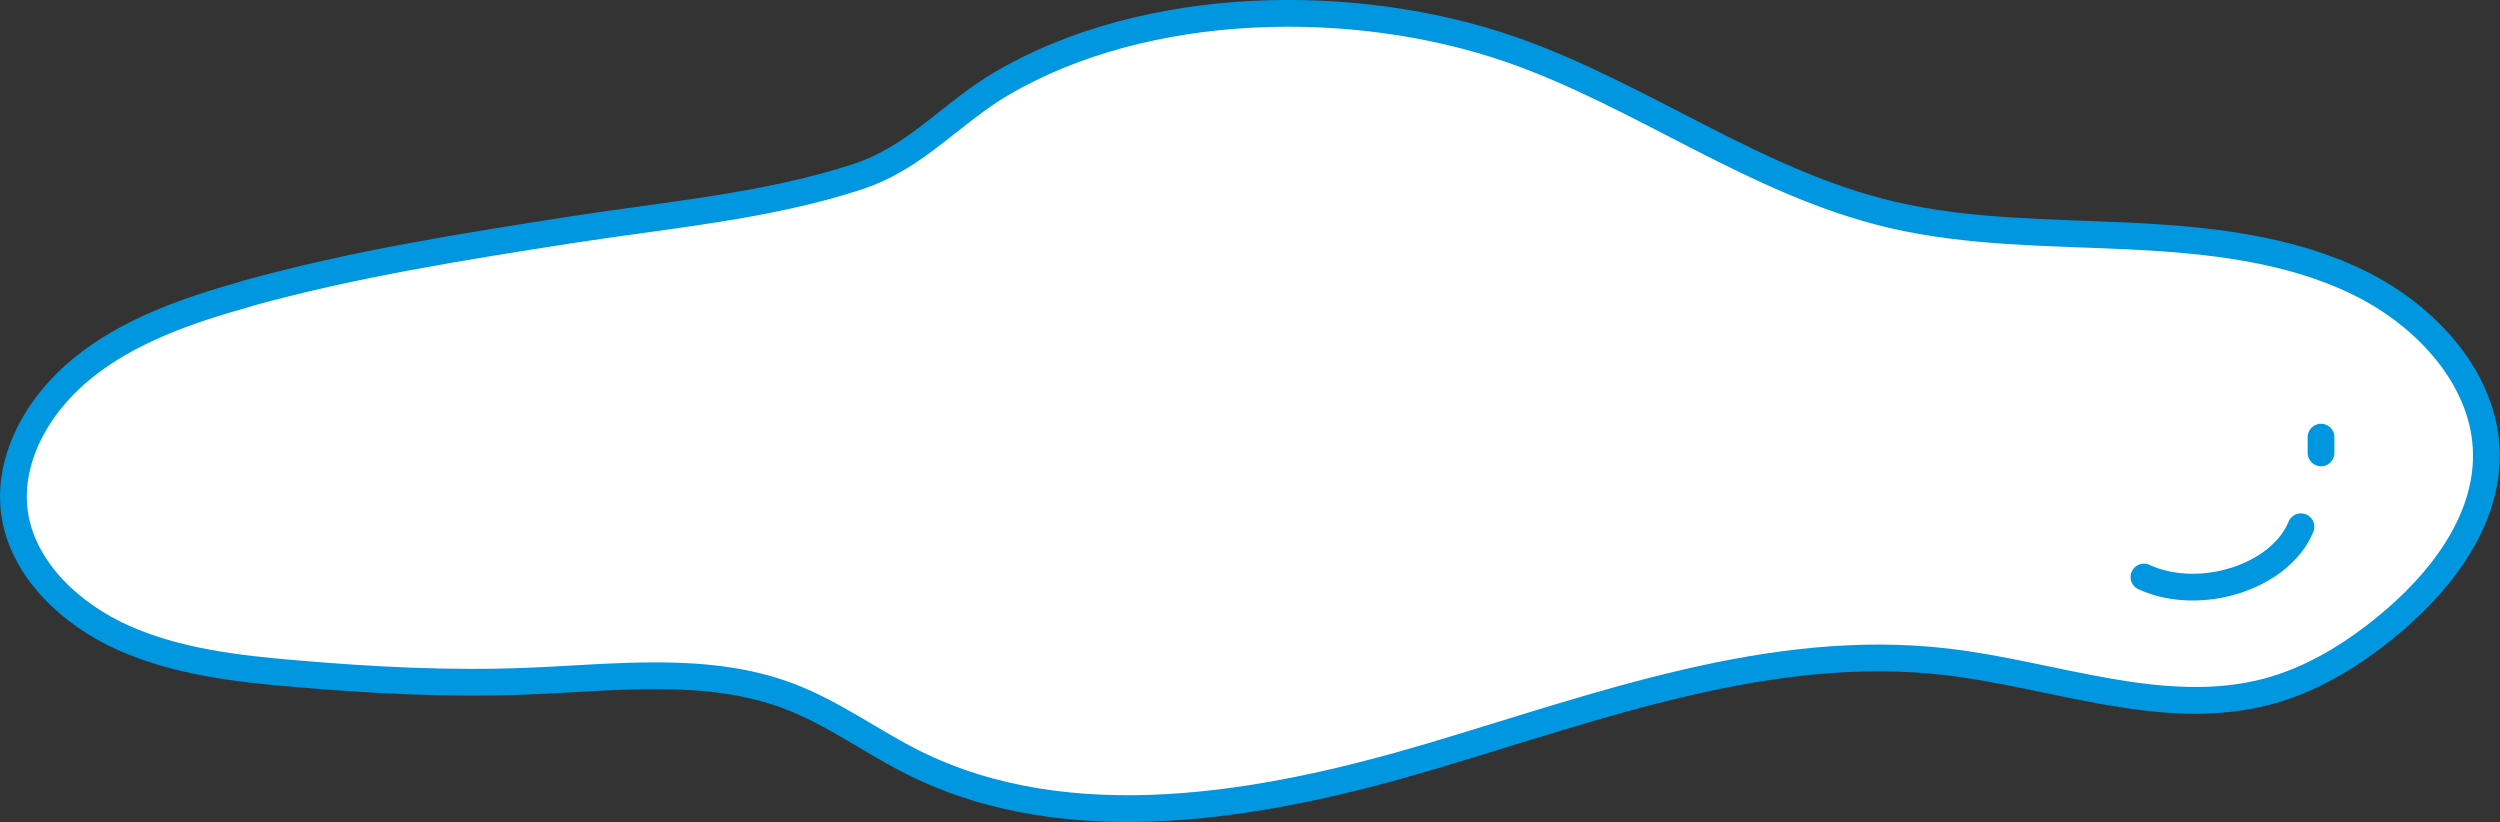 <?xml version="1.0" encoding="UTF-8"?>
<svg id="b" data-name="レイヤー 2" xmlns="http://www.w3.org/2000/svg" viewBox="0 0 93.45 30.74">
  <rect x="0" y="0" width="93.45" height="30.74" fill="#333333" stroke="none"/>
  <defs>
    <style>
      .d {
        fill: #fff;
        stroke: #0097e0;
        stroke-linecap: round;
        stroke-linejoin: round;
      }
    </style>
  </defs>
  <g id="c" data-name="イラスト">
    <g>
      <path class="d" d="m9.19,10.99c-2.19.61-4.39,1.38-6.1,2.77-1.72,1.39-2.89,3.51-2.52,5.58.36,2,2.08,3.63,4.06,4.51s4.23,1.15,6.42,1.33c2.89.25,5.79.4,8.69.28,3.28-.13,6.7-.59,9.74.56,1.67.63,3.09,1.7,4.67,2.49,5.82,2.9,13.01,1.64,19.31-.23,6.3-1.87,12.74-4.31,19.31-3.54,4.03.47,8.09,2.14,11.99,1.11,1.64-.44,3.1-1.33,4.38-2.37,2.08-1.68,3.84-3.98,3.8-6.53-.04-2.72-2.18-5.13-4.8-6.4-2.61-1.27-5.64-1.59-8.6-1.73-2.95-.14-5.95-.12-8.81-.79-5.09-1.19-9.31-4.45-14.22-6.17C50.65-.18,42.85-.06,37.43,3.13c-1.92,1.13-3.18,2.76-5.39,3.48-3.35,1.1-7.13,1.43-10.62,1.97-4.11.64-8.23,1.29-12.22,2.4Z"/>
      <path class="d" d="m80.14,21.57c2.09.96,5.1,0,5.87-1.88"/>
      <path class="d" d="m86.76,16.93v-.59"/>
    </g>
  </g>
</svg>